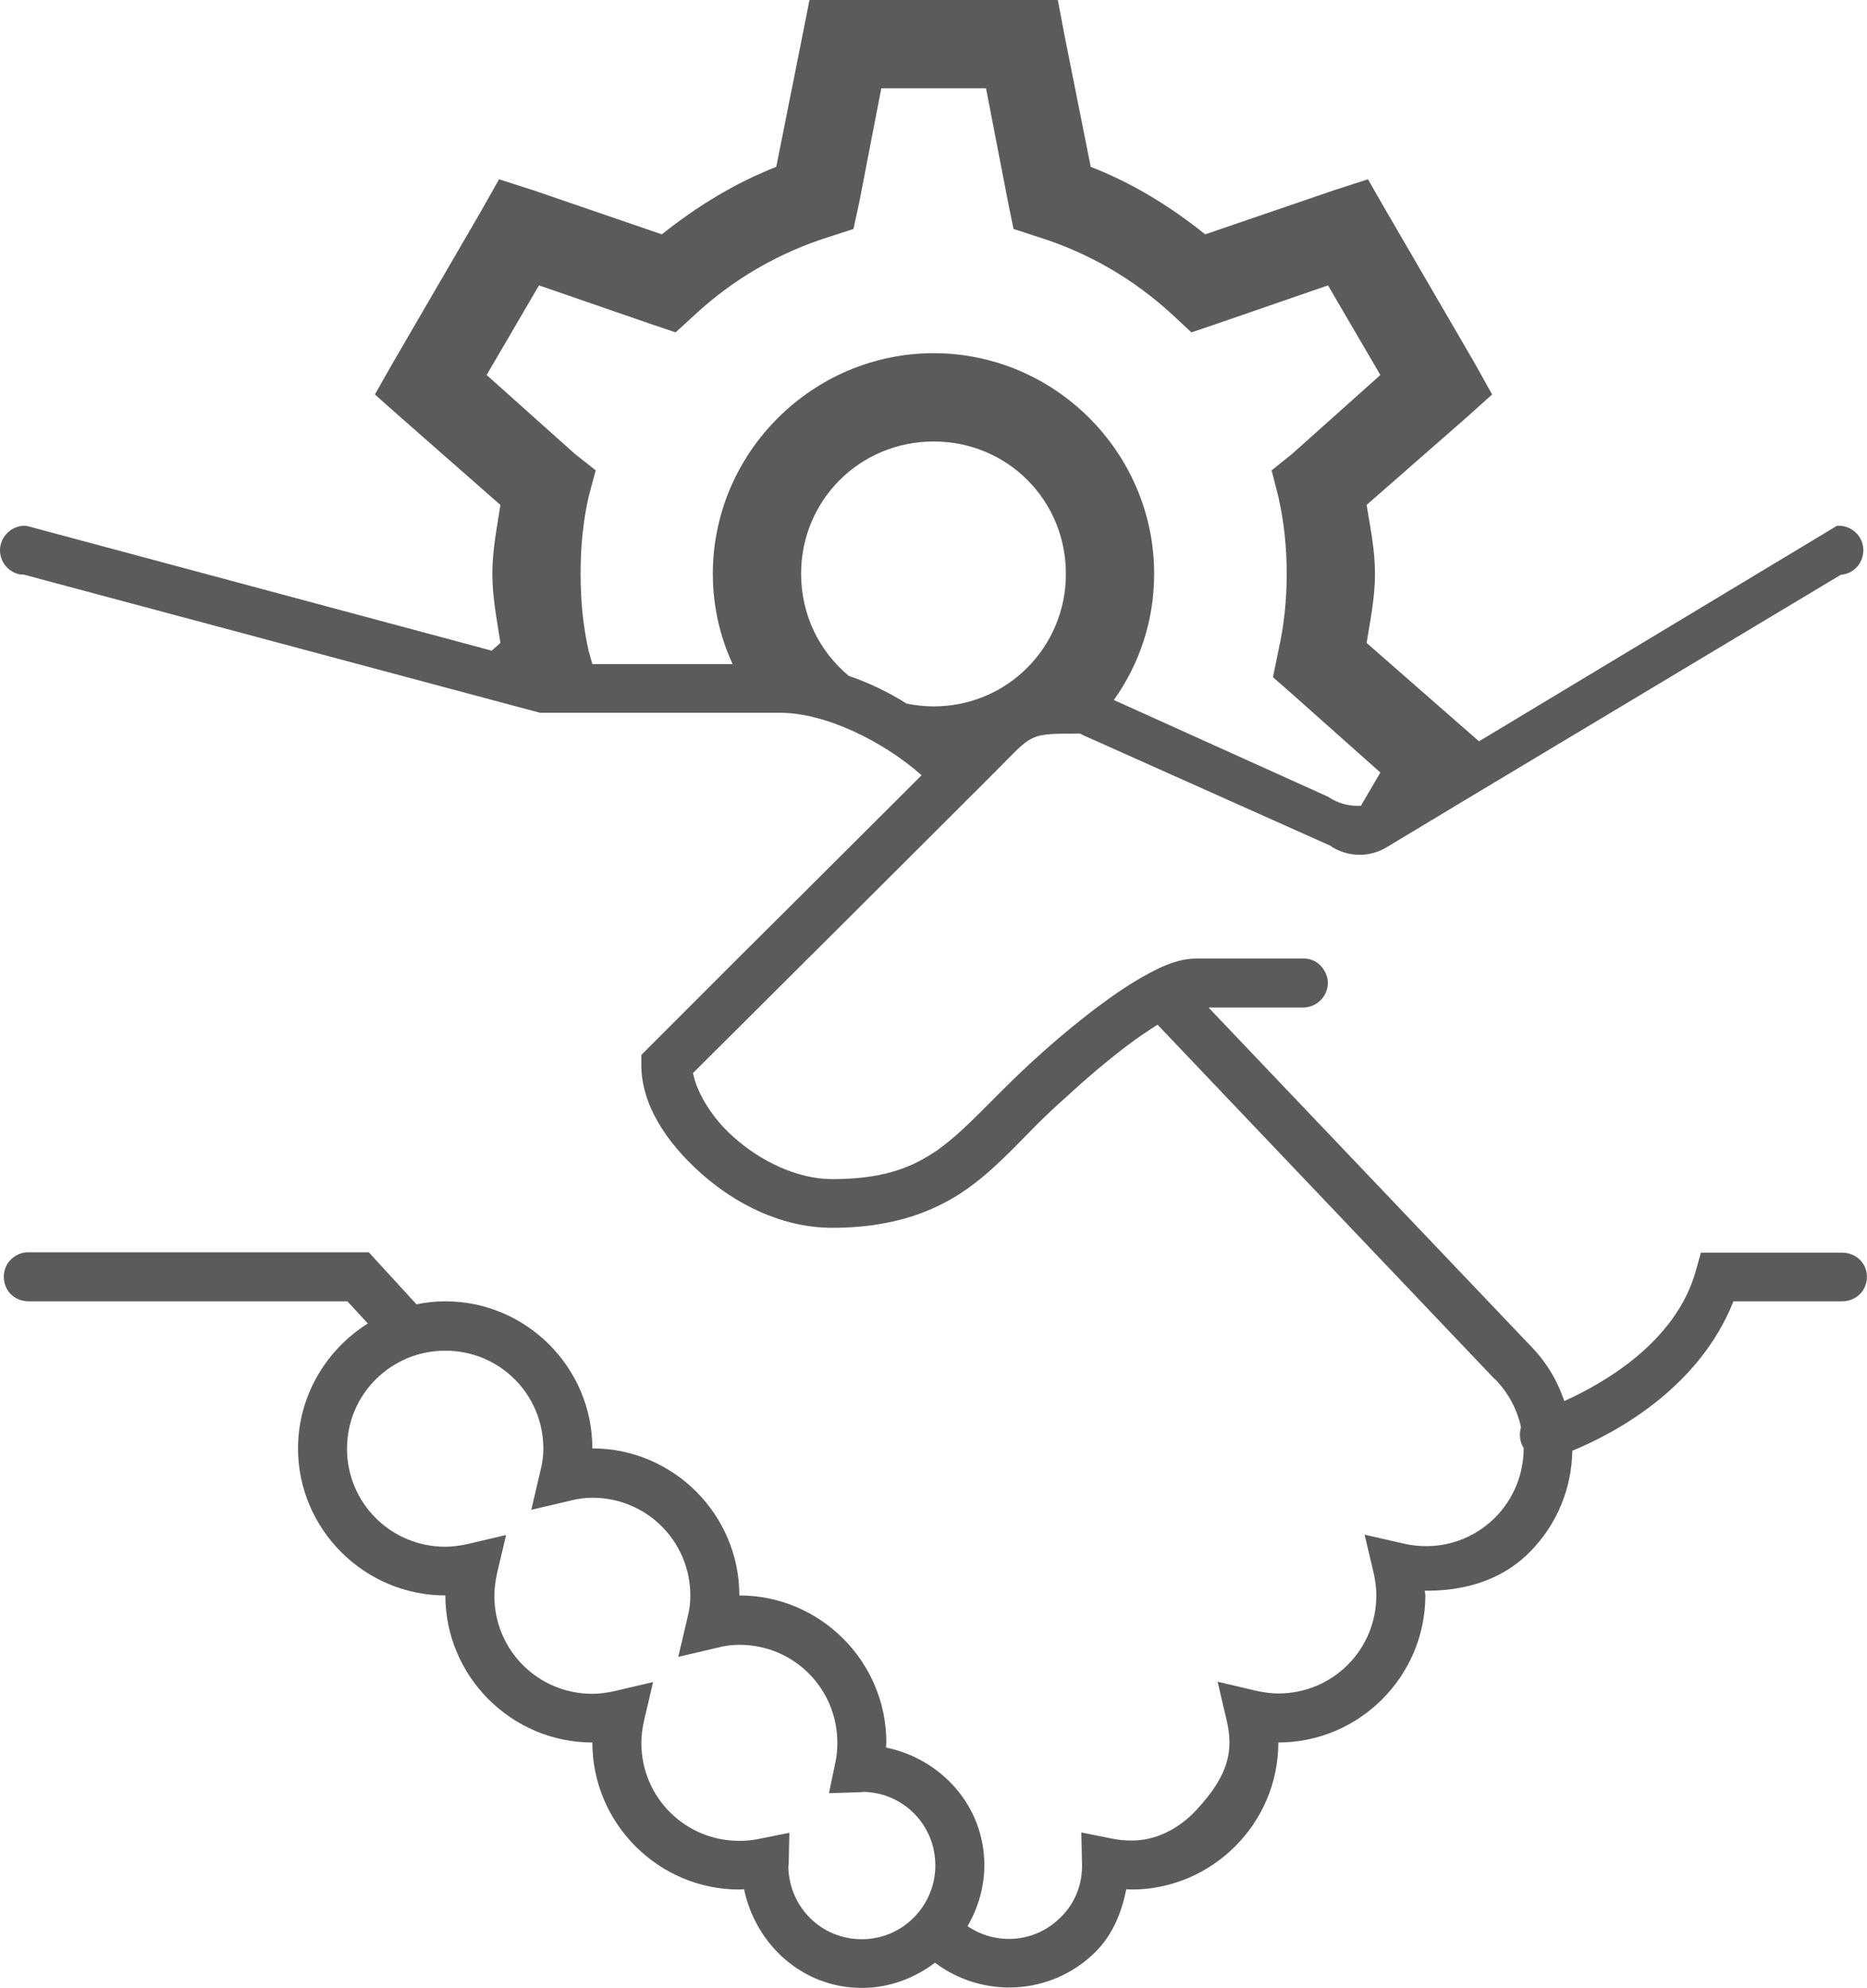 <?xml version="1.0" encoding="UTF-8"?>
<svg id="Layer_2" xmlns="http://www.w3.org/2000/svg" viewBox="0 0 55.63 59.22">
  <defs>
    <style>
      .cls-1 {
        fill: #5b5b5b;
      }
    </style>
  </defs>
  <g id="Layer_1-2" data-name="Layer_1">
    <path class="cls-1" d="M55.53,37.67c-.13-.23-.38-.36-.64-.36h-4.21l-.15.54c-.59,2.12-2.74,3.35-3.92,3.88-.21-.62-.55-1.19-1.04-1.68l-9.56-10.04h2.81c.27,0,.51-.14.64-.36.14-.23.14-.51,0-.74-.13-.23-.37-.37-.64-.36h-3.15c-.52,0-.97.19-1.45.45-.49.26-.99.6-1.5.98-.15.11-.29.22-.44.34-.88.69-1.73,1.47-2.39,2.13-.69.68-1.25,1.29-1.87,1.74-.07.06-.15.11-.23.16-.72.47-1.57.77-2.99.77-1.04,0-2.14-.53-2.95-1.26-.72-.64-1.11-1.41-1.2-1.9l2.53-2.52,2.12-2.11,3.79-3.78.59-.59c1.11-1.11.94-1.11,2.5-1.11l.1.05,7.36,3.29c.05.04.11.07.16.1.48.24,1.04.23,1.51-.05l2.36-1.42,11.18-6.7c.4-.03.69-.37.67-.77-.02-.39-.35-.7-.75-.69-.01,0-.03,0-.05.01l-10.65,6.41-.39-.34-2.96-2.59c.11-.68.25-1.35.25-2.06s-.14-1.38-.25-2.05l2.96-2.59.78-.7-.53-.95-2.63-4.52-.54-.94-1.02.33-3.83,1.31c-1.02-.82-2.15-1.52-3.41-2.01l-.78-3.91-.2-1.06h-7.4l-.21,1.06-.78,3.91c-1.25.49-2.38,1.19-3.41,2.01l-3.82-1.31-1.03-.33-.53.94-2.63,4.52-.54.95.79.7,2.95,2.59c-.1.67-.24,1.34-.24,2.05s.14,1.38.24,2.06l-.26.23L.82,15.67s-.05-.01-.07-.01c-.4-.01-.73.31-.75.7-.01.37.24.68.6.75.03,0,.06,0,.09,0l12.67,3.39,2.73.73h7.16c1.34,0,3.07.85,4.21,1.86l-.51.51-3.18,3.17-1.87,1.86-2.79,2.79v.3c0,1.18.74,2.3,1.77,3.22,1.03.92,2.41,1.63,3.92,1.63,1.64,0,2.84-.4,3.78-1,.64-.41,1.15-.9,1.64-1.39.23-.23.46-.47.69-.7.27-.27.58-.56.91-.85.56-.52,1.18-1.04,1.77-1.49.32-.24.62-.44.9-.62l10.04,10.55h.01c.41.42.67.92.78,1.44-.06.21-.04.43.08.62,0,.75-.28,1.5-.86,2.08-.75.74-1.78.99-2.74.76l-1.14-.26.27,1.14c.05.23.08.45.08.67,0,1.62-1.3,2.92-2.92,2.92-.21,0-.43-.03-.66-.08l-1.15-.27.27,1.15c.21.9.07,1.63-.92,2.69-.51.54-1.19.9-1.93.89-.2,0-.39-.02-.58-.06l-.9-.18.02.92c.02.59-.19,1.18-.65,1.62-.76.75-1.91.83-2.76.25.31-.54.5-1.15.5-1.82,0-1.75-1.28-3.16-2.93-3.5,0-.05.01-.1.01-.15,0-2.41-1.97-4.38-4.38-4.38,0-2.41-1.97-4.38-4.38-4.38,0-2.41-1.97-4.38-4.38-4.38-.3,0-.58.03-.86.09l-1.42-1.55H.85c-.09,0-.17.01-.25.04-.16.06-.3.17-.39.32-.13.23-.13.51,0,.74.13.23.38.36.64.36h9.5l.61.66c-1.24.78-2.08,2.16-2.08,3.72,0,2.41,1.98,4.38,4.39,4.38,0,2.41,1.97,4.38,4.38,4.38,0,2.41,1.97,4.38,4.38,4.38.05,0,.1-.01.14-.01.35,1.66,1.75,2.94,3.51,2.94.82,0,1.57-.29,2.18-.75,1.42,1.07,3.45.98,4.76-.3.54-.53.8-1.2.94-1.89.05,0,.1.01.15.01,2.41,0,4.38-1.97,4.38-4.38,2.41,0,4.38-1.97,4.38-4.38,0-.05-.01-.09-.02-.14,1.13.01,2.26-.28,3.12-1.14.84-.84,1.26-1.93,1.28-3.03,1.17-.48,3.75-1.8,4.8-4.45h3.24c.26,0,.51-.13.64-.36.13-.23.13-.51,0-.74ZM21.24,17.09c0,.96.21,1.87.59,2.69h-4.18l-.11-.39c-.17-.75-.24-1.51-.24-2.3s.07-1.55.24-2.3l.21-.78-.62-.49-2.63-2.35,1.56-2.67,3.33,1.15.74.25.58-.53c1.13-1.05,2.49-1.84,3.98-2.31l.74-.24.17-.78.66-3.41h3.12l.66,3.41.16.78.74.24c1.5.47,2.85,1.26,3.99,2.31l.57.53.74-.25,3.33-1.15,1.56,2.67-2.63,2.35-.61.49.2.78c.17.75.25,1.52.25,2.3s-.08,1.55-.25,2.3l-.16.78.57.5,2.63,2.34-.58.99c-.34.02-.69-.07-.98-.27l-6.38-2.88c.76-1.07,1.2-2.36,1.2-3.76,0-3.61-2.96-6.57-6.57-6.57s-6.58,2.96-6.58,6.57ZM27.03,20.96h-.01c-.54-.34-1.12-.62-1.73-.83-.87-.72-1.42-1.81-1.42-3.04,0-2.19,1.75-3.94,3.95-3.94s3.94,1.75,3.94,3.94-1.75,3.95-3.94,3.95c-.27,0-.54-.03-.79-.08ZM25.68,57.76c-1.2,0-2.15-.94-2.19-2.13v-.02s0-.05.01-.1l.02-.92-.9.18c-.19.04-.39.06-.59.06-1.62,0-2.92-1.3-2.92-2.92,0-.21.03-.43.08-.66l.27-1.15-1.15.27c-.23.05-.45.08-.66.08-1.62,0-2.92-1.3-2.92-2.92,0-.21.03-.43.08-.67l.27-1.14-1.15.27c-.23.05-.45.08-.66.08-1.62,0-2.93-1.3-2.93-2.92s1.31-2.92,2.93-2.92,2.92,1.3,2.92,2.92c0,.22-.03.44-.09.67l-.27,1.15,1.15-.27c.23-.06.45-.09.67-.09,1.62,0,2.92,1.3,2.92,2.92,0,.22-.03.44-.09.67l-.27,1.15,1.15-.27c.23-.06.45-.09.67-.09,1.62,0,2.92,1.3,2.92,2.92,0,.21-.02.41-.06.59l-.19.91.93-.03s.07,0,.09-.01c1.2.02,2.15.99,2.15,2.19s-.97,2.2-2.19,2.2Z"/>
  </g>
</svg>